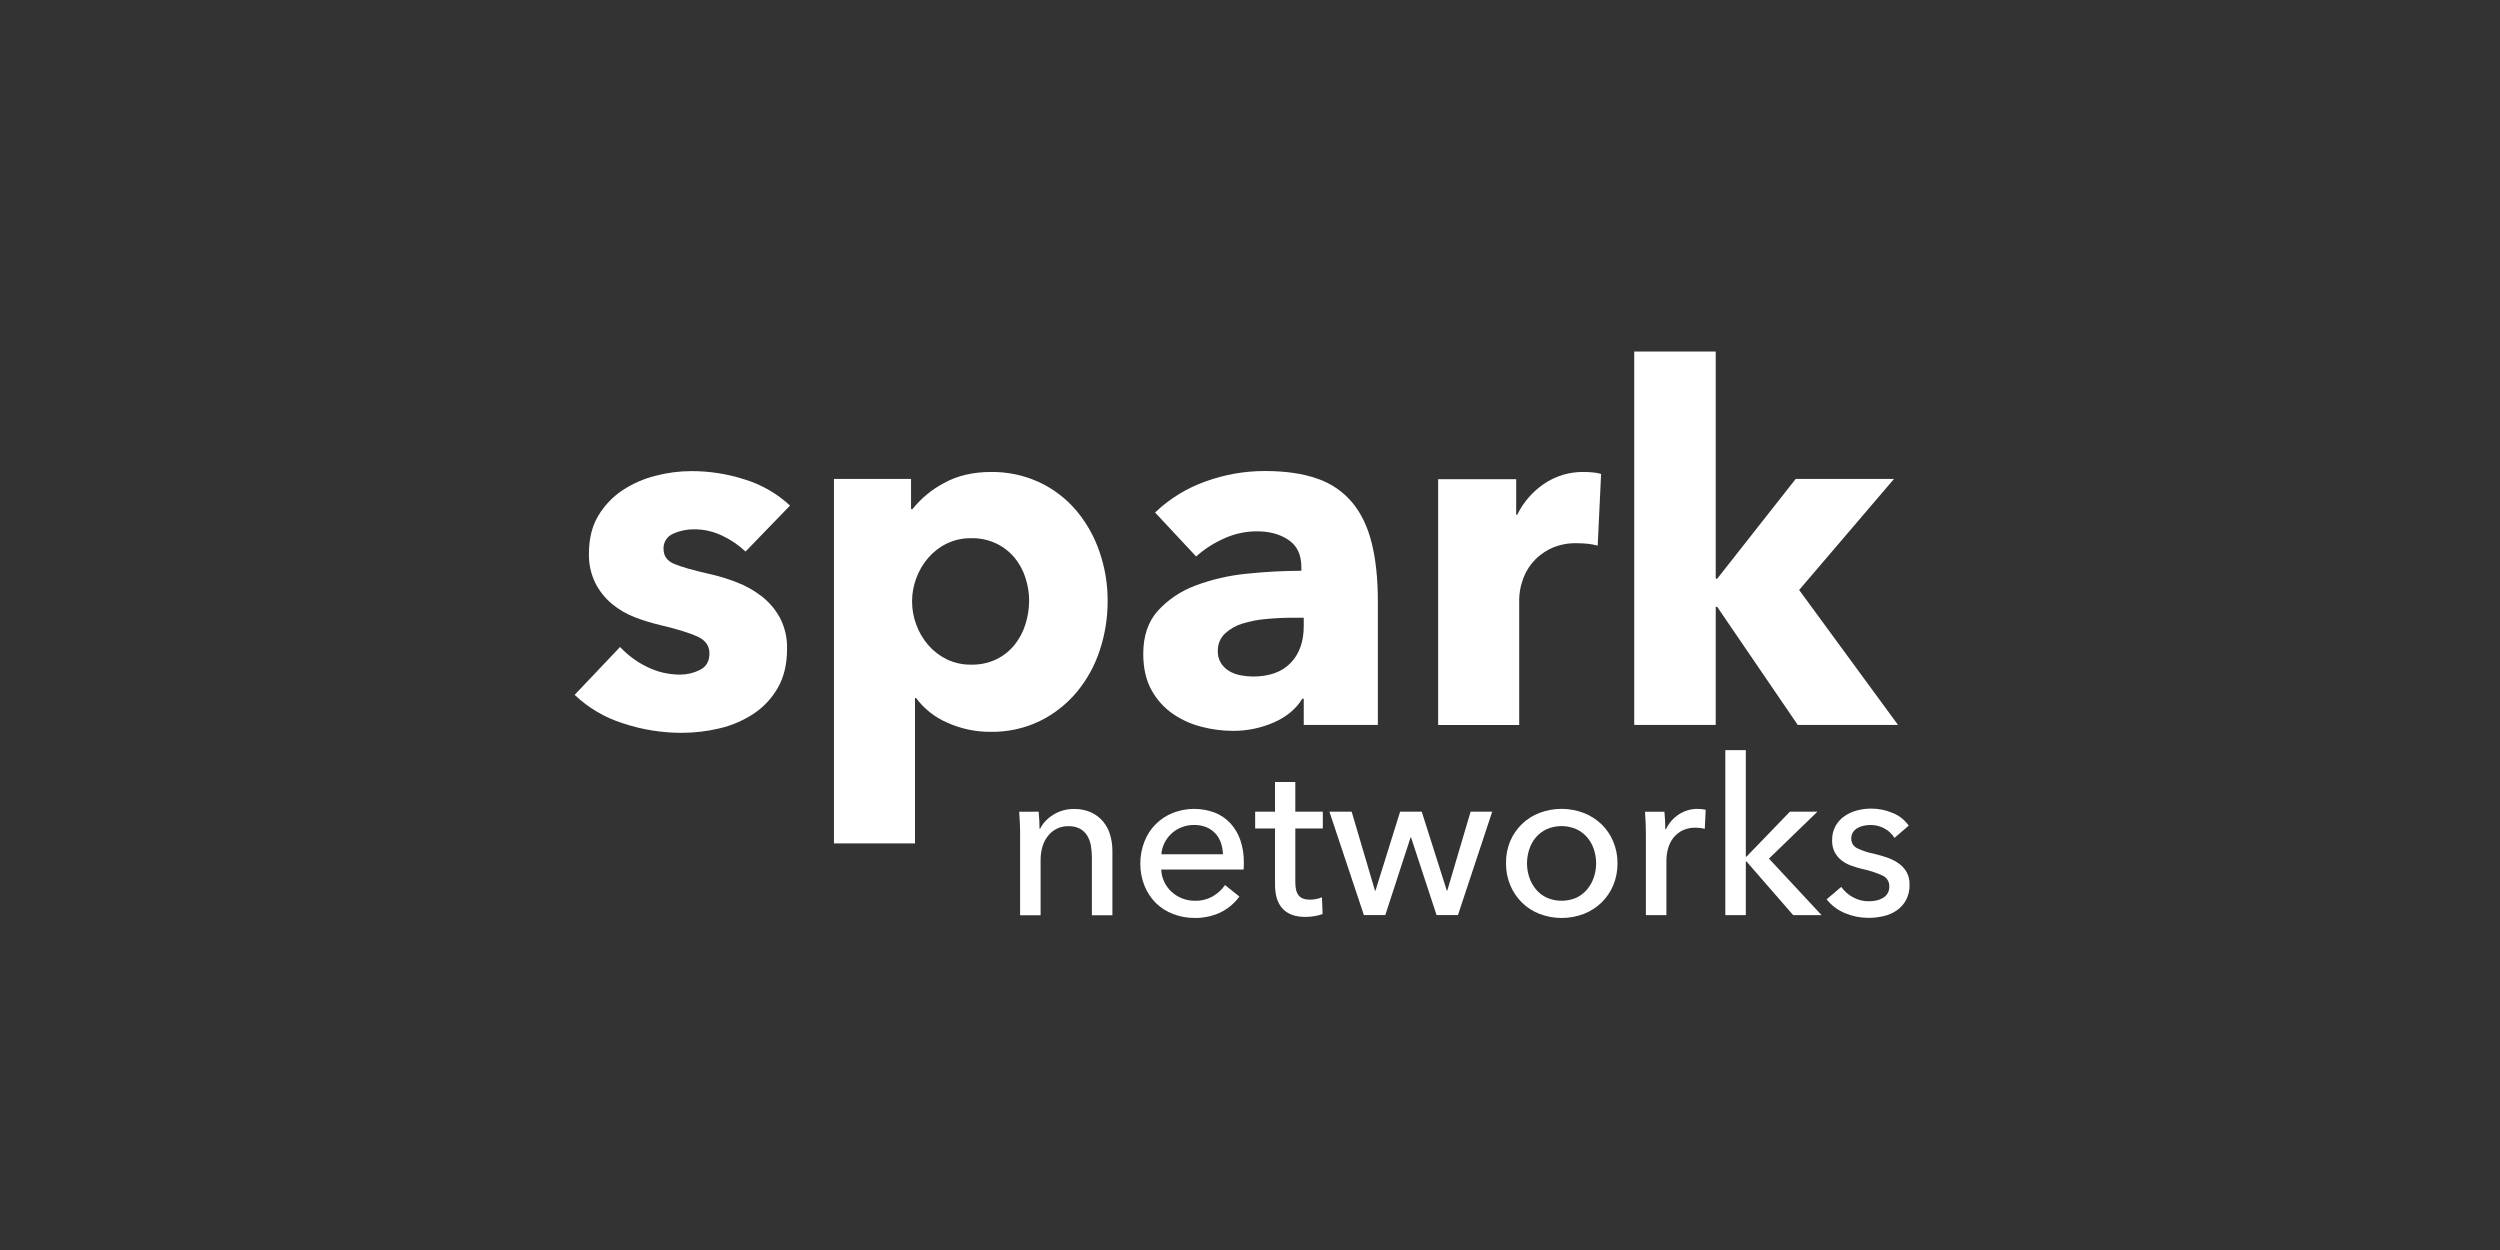 <svg width="128" height="64" viewBox="0 0 128 64" fill="none" xmlns="http://www.w3.org/2000/svg">
<rect x="0" y="0" width="128" height="64" fill="#333333" stroke="none"/>
<path d="M53.179 41.558C53.193 41.692 53.204 41.843 53.212 42.011C53.22 42.178 53.223 42.318 53.223 42.429H53.257C53.327 42.285 53.42 42.153 53.531 42.037C53.648 41.913 53.782 41.804 53.928 41.714C54.243 41.52 54.607 41.418 54.977 41.419C55.281 41.412 55.582 41.471 55.86 41.592C56.096 41.7 56.306 41.859 56.474 42.057C56.642 42.256 56.765 42.488 56.837 42.738C56.917 43.01 56.957 43.292 56.955 43.576V46.862H55.905V43.921C55.906 43.715 55.889 43.51 55.855 43.306C55.826 43.125 55.763 42.951 55.671 42.793C55.581 42.644 55.454 42.52 55.302 42.435C55.116 42.339 54.908 42.292 54.698 42.301C54.503 42.296 54.309 42.337 54.132 42.419C53.954 42.502 53.798 42.624 53.676 42.776C53.411 43.093 53.279 43.516 53.279 44.045V46.861H52.229V42.698C52.229 42.556 52.229 42.373 52.217 42.15C52.205 41.926 52.198 41.729 52.184 41.562L53.179 41.558Z" fill="white"/>
<path d="M63.684 44.164V44.342C63.684 44.402 63.68 44.462 63.672 44.521H59.456C59.463 44.739 59.514 44.952 59.608 45.149C59.698 45.341 59.825 45.514 59.982 45.658C60.14 45.804 60.324 45.919 60.524 45.998C60.732 46.08 60.954 46.121 61.178 46.119C61.503 46.128 61.823 46.047 62.105 45.885C62.35 45.743 62.56 45.548 62.72 45.315L63.458 45.903C63.199 46.258 62.855 46.543 62.457 46.732C62.055 46.913 61.619 47.005 61.178 46.999C60.796 47.002 60.417 46.934 60.06 46.797C59.731 46.671 59.43 46.48 59.178 46.233C58.927 45.981 58.729 45.681 58.598 45.351C58.452 44.989 58.38 44.601 58.385 44.211C58.383 43.825 58.455 43.444 58.596 43.085C58.725 42.752 58.922 42.45 59.173 42.197C59.423 41.949 59.72 41.753 60.047 41.622C60.735 41.352 61.499 41.346 62.192 41.605C62.498 41.724 62.773 41.911 62.997 42.152C63.225 42.403 63.399 42.698 63.507 43.019C63.63 43.387 63.69 43.775 63.684 44.164ZM62.615 43.737C62.609 43.537 62.574 43.339 62.509 43.149C62.449 42.973 62.354 42.812 62.23 42.675C62.102 42.537 61.946 42.428 61.772 42.356C61.568 42.273 61.349 42.233 61.129 42.238C60.913 42.237 60.699 42.277 60.498 42.356C60.308 42.429 60.134 42.537 59.984 42.675C59.837 42.81 59.716 42.971 59.626 43.149C59.533 43.332 59.478 43.532 59.463 43.737H62.615Z" fill="white"/>
<path d="M67.728 42.419H66.32V45.171C66.32 45.49 66.38 45.719 66.499 45.857C66.618 45.995 66.808 46.063 67.069 46.063C67.174 46.062 67.279 46.052 67.382 46.032C67.486 46.014 67.588 45.983 67.684 45.94L67.717 46.8C67.581 46.847 67.441 46.883 67.299 46.907C67.142 46.933 66.983 46.946 66.823 46.946C66.325 46.946 65.943 46.808 65.678 46.532C65.414 46.257 65.281 45.843 65.281 45.291V42.419H64.264V41.558H65.281V40.039H66.32V41.558H67.728V42.419Z" fill="white"/>
<path d="M69.205 41.558L70.4 45.604H70.423L71.686 41.558H72.793L74.078 45.604H74.099L75.295 41.558H76.402L74.647 46.852H73.552L72.245 42.873H72.223L70.927 46.852H69.831L68.066 41.558H69.205Z" fill="white"/>
<path d="M82.816 44.195C82.82 44.583 82.746 44.967 82.599 45.325C82.459 45.658 82.254 45.961 81.995 46.213C81.733 46.465 81.423 46.663 81.084 46.794C80.358 47.069 79.556 47.069 78.829 46.794C78.491 46.664 78.183 46.466 77.924 46.213C77.668 45.959 77.464 45.657 77.326 45.325C77.177 44.967 77.103 44.583 77.108 44.195C77.101 43.81 77.174 43.428 77.32 43.073C77.459 42.741 77.664 42.441 77.923 42.192C78.181 41.942 78.488 41.747 78.824 41.62C79.551 41.345 80.353 41.345 81.079 41.62C81.418 41.75 81.727 41.946 81.99 42.195C82.25 42.445 82.455 42.745 82.594 43.078C82.743 43.431 82.819 43.811 82.816 44.195ZM81.721 44.201C81.722 43.955 81.683 43.71 81.603 43.477C81.53 43.254 81.413 43.048 81.261 42.87C81.109 42.693 80.919 42.55 80.707 42.452C80.468 42.349 80.21 42.295 79.95 42.295C79.689 42.295 79.432 42.349 79.193 42.452C78.98 42.55 78.791 42.693 78.638 42.87C78.488 43.049 78.374 43.255 78.301 43.478C78.144 43.948 78.144 44.456 78.301 44.926C78.376 45.15 78.492 45.358 78.643 45.539C78.795 45.719 78.984 45.864 79.198 45.963C79.437 46.066 79.694 46.119 79.955 46.119C80.215 46.119 80.472 46.066 80.712 45.963C80.924 45.863 81.112 45.717 81.261 45.536C81.413 45.355 81.529 45.148 81.603 44.924C81.682 44.691 81.722 44.447 81.721 44.201Z" fill="white"/>
<path d="M84.258 42.15C84.25 41.926 84.239 41.73 84.225 41.562H85.219C85.233 41.696 85.245 41.856 85.252 42.025C85.259 42.195 85.264 42.344 85.264 42.456H85.297C85.441 42.148 85.667 41.887 85.951 41.701C86.237 41.511 86.574 41.412 86.918 41.416C87.057 41.414 87.196 41.428 87.331 41.461L87.286 42.433C87.129 42.395 86.968 42.376 86.806 42.377C86.578 42.372 86.352 42.42 86.146 42.517C85.966 42.605 85.807 42.732 85.682 42.889C85.557 43.05 85.464 43.234 85.409 43.43C85.349 43.639 85.319 43.856 85.32 44.073V46.856H84.269V42.698C84.269 42.556 84.265 42.373 84.258 42.15Z" fill="white"/>
<path d="M89.386 43.86H89.42L91.643 41.558H93.052L90.571 43.961L93.264 46.855H91.811L89.42 44.106H89.386V46.855H88.336V38.406H89.386V43.86Z" fill="white"/>
<path d="M96.999 42.899C96.874 42.7 96.701 42.537 96.496 42.424C96.274 42.3 96.023 42.236 95.769 42.239C95.649 42.24 95.529 42.253 95.412 42.279C95.299 42.302 95.192 42.344 95.093 42.402C95.003 42.455 94.927 42.527 94.869 42.614C94.811 42.709 94.782 42.82 94.786 42.932C94.782 43.035 94.809 43.138 94.862 43.226C94.916 43.314 94.994 43.385 95.087 43.429C95.375 43.566 95.68 43.665 95.993 43.724C96.232 43.779 96.467 43.849 96.697 43.935C96.899 44.01 97.089 44.114 97.261 44.243C97.417 44.361 97.545 44.511 97.636 44.684C97.729 44.872 97.774 45.079 97.769 45.288C97.778 45.563 97.716 45.836 97.591 46.081C97.476 46.292 97.313 46.474 97.115 46.611C96.911 46.752 96.682 46.852 96.44 46.906C96.183 46.965 95.919 46.995 95.656 46.995C95.252 46.994 94.852 46.914 94.479 46.76C94.103 46.609 93.774 46.363 93.523 46.045L94.272 45.408C94.425 45.626 94.626 45.806 94.861 45.933C95.111 46.075 95.394 46.148 95.681 46.145C95.811 46.145 95.94 46.132 96.067 46.106C96.185 46.082 96.299 46.038 96.403 45.977C96.509 45.918 96.596 45.83 96.654 45.723C96.712 45.617 96.739 45.496 96.732 45.374C96.735 45.258 96.703 45.144 96.64 45.047C96.577 44.949 96.487 44.872 96.38 44.826C96.049 44.676 95.702 44.563 95.346 44.491C95.167 44.447 94.987 44.393 94.805 44.329C94.626 44.268 94.458 44.179 94.307 44.067C94.157 43.954 94.034 43.811 93.944 43.647C93.845 43.456 93.797 43.242 93.804 43.028C93.797 42.773 93.857 42.52 93.977 42.295C94.088 42.096 94.243 41.923 94.43 41.792C94.623 41.657 94.839 41.557 95.067 41.498C95.307 41.433 95.555 41.4 95.805 41.4C96.183 41.4 96.557 41.476 96.906 41.624C97.237 41.755 97.522 41.98 97.727 42.272L96.999 42.899Z" fill="white"/>
<path d="M38.172 28.239C37.821 27.909 37.42 27.636 36.984 27.43C36.535 27.212 36.041 27.099 35.542 27.1C35.17 27.096 34.802 27.174 34.464 27.328C34.311 27.392 34.181 27.501 34.093 27.642C34.005 27.782 33.964 27.947 33.974 28.112C33.974 28.466 34.154 28.719 34.517 28.871C34.879 29.023 35.465 29.191 36.274 29.377C36.761 29.482 37.239 29.626 37.704 29.807C38.172 29.984 38.611 30.231 39.007 30.537C39.393 30.839 39.711 31.218 39.943 31.65C40.19 32.135 40.312 32.674 40.297 33.218C40.297 34.011 40.137 34.681 39.816 35.229C39.509 35.764 39.08 36.219 38.564 36.556C38.035 36.902 37.448 37.152 36.832 37.294C36.202 37.444 35.557 37.52 34.91 37.521C33.882 37.522 32.862 37.357 31.887 37.031C30.965 36.74 30.122 36.243 29.422 35.576L31.748 33.125C32.138 33.544 32.6 33.886 33.114 34.137C33.648 34.405 34.237 34.543 34.834 34.541C35.181 34.539 35.523 34.457 35.833 34.301C36.16 34.141 36.323 33.858 36.323 33.454C36.323 33.066 36.121 32.78 35.717 32.594C35.312 32.408 34.681 32.213 33.822 32.008C33.375 31.904 32.935 31.77 32.507 31.604C32.08 31.442 31.682 31.21 31.331 30.918C30.979 30.625 30.691 30.263 30.483 29.855C30.252 29.383 30.14 28.863 30.154 28.338C30.154 27.579 30.314 26.934 30.634 26.403C30.945 25.882 31.369 25.437 31.874 25.101C32.389 24.762 32.958 24.512 33.557 24.361C34.155 24.204 34.771 24.123 35.39 24.121C36.331 24.119 37.266 24.266 38.16 24.558C39.013 24.824 39.795 25.278 40.449 25.886L38.172 28.239Z" fill="white"/>
<path d="M56.711 30.767C56.714 31.627 56.578 32.481 56.307 33.297C56.053 34.077 55.654 34.802 55.13 35.434C54.612 36.053 53.97 36.557 53.246 36.914C52.459 37.295 51.592 37.485 50.717 37.47C49.959 37.475 49.208 37.317 48.516 37.007C47.873 36.734 47.314 36.294 46.898 35.733H46.848V43.183H42.699V24.521H46.645V26.063H46.721C47.16 25.515 47.706 25.063 48.327 24.736C49.01 24.355 49.815 24.165 50.743 24.165C51.598 24.154 52.445 24.335 53.221 24.696C53.945 25.037 54.587 25.529 55.105 26.138C55.629 26.762 56.032 27.478 56.294 28.25C56.574 29.06 56.715 29.911 56.711 30.767ZM52.692 30.767C52.692 30.364 52.628 29.963 52.502 29.579C52.383 29.206 52.194 28.858 51.946 28.555C51.692 28.252 51.377 28.006 51.022 27.833C50.62 27.641 50.178 27.546 49.733 27.556C49.295 27.548 48.862 27.643 48.468 27.833C48.106 28.012 47.783 28.262 47.519 28.568C47.256 28.874 47.051 29.225 46.913 29.604C46.626 30.371 46.626 31.215 46.913 31.982C47.05 32.361 47.255 32.712 47.517 33.018C47.781 33.324 48.104 33.574 48.466 33.753C48.86 33.943 49.294 34.038 49.731 34.03C50.176 34.04 50.618 33.945 51.02 33.753C51.378 33.578 51.693 33.328 51.944 33.018C52.193 32.706 52.382 32.351 52.5 31.969C52.626 31.581 52.689 31.175 52.69 30.767H52.692Z" fill="white"/>
<path d="M59.139 26.24C59.881 25.532 60.765 24.989 61.732 24.647C62.701 24.296 63.724 24.116 64.754 24.116C65.816 24.116 66.714 24.247 67.448 24.508C68.142 24.742 68.758 25.162 69.23 25.722C69.688 26.27 70.021 26.962 70.23 27.796C70.439 28.631 70.545 29.621 70.546 30.767V37.116H66.752V35.776H66.677C66.356 36.299 65.871 36.703 65.222 36.989C64.556 37.279 63.837 37.426 63.11 37.42C62.581 37.417 62.054 37.349 61.542 37.217C61.014 37.087 60.514 36.864 60.065 36.559C59.609 36.246 59.232 35.83 58.965 35.346C58.679 34.84 58.535 34.216 58.535 33.474C58.535 32.563 58.784 31.829 59.281 31.273C59.81 30.696 60.469 30.253 61.203 29.983C62.045 29.666 62.926 29.462 63.821 29.376C64.754 29.277 65.691 29.226 66.629 29.224V29.022C66.629 28.399 66.409 27.939 65.971 27.644C65.532 27.349 64.992 27.202 64.349 27.204C63.76 27.204 63.177 27.333 62.643 27.583C62.132 27.812 61.659 28.118 61.242 28.491L59.139 26.24ZM66.752 31.627H66.221C65.763 31.627 65.304 31.648 64.842 31.691C64.422 31.725 64.006 31.805 63.603 31.931C63.268 32.033 62.961 32.211 62.705 32.45C62.587 32.566 62.494 32.706 62.433 32.861C62.372 33.016 62.344 33.181 62.352 33.347C62.345 33.562 62.402 33.773 62.516 33.954C62.622 34.12 62.764 34.258 62.933 34.359C63.113 34.464 63.31 34.537 63.515 34.574C63.723 34.615 63.935 34.636 64.147 34.638C64.99 34.638 65.635 34.406 66.082 33.942C66.529 33.478 66.752 32.849 66.752 32.057V31.627Z" fill="white"/>
<path d="M81.802 27.935C81.624 27.887 81.442 27.855 81.258 27.837C81.081 27.821 80.908 27.813 80.739 27.813C80.254 27.797 79.772 27.901 79.335 28.115C78.985 28.294 78.675 28.543 78.426 28.847C78.203 29.124 78.037 29.441 77.935 29.78C77.842 30.066 77.791 30.363 77.783 30.663V37.12H73.633V24.536H77.629V26.357H77.68C77.991 25.722 78.461 25.177 79.045 24.778C79.648 24.366 80.364 24.151 81.094 24.165C81.258 24.165 81.421 24.174 81.584 24.191C81.717 24.202 81.849 24.228 81.976 24.267L81.802 27.935Z" fill="white"/>
<path d="M97.178 37.116H92.044L87.921 31.072H87.845V37.116H83.672V18H87.845V29.629H87.921L91.94 24.521H96.973L92.116 30.207L97.178 37.116Z" fill="white"/>
</svg>
